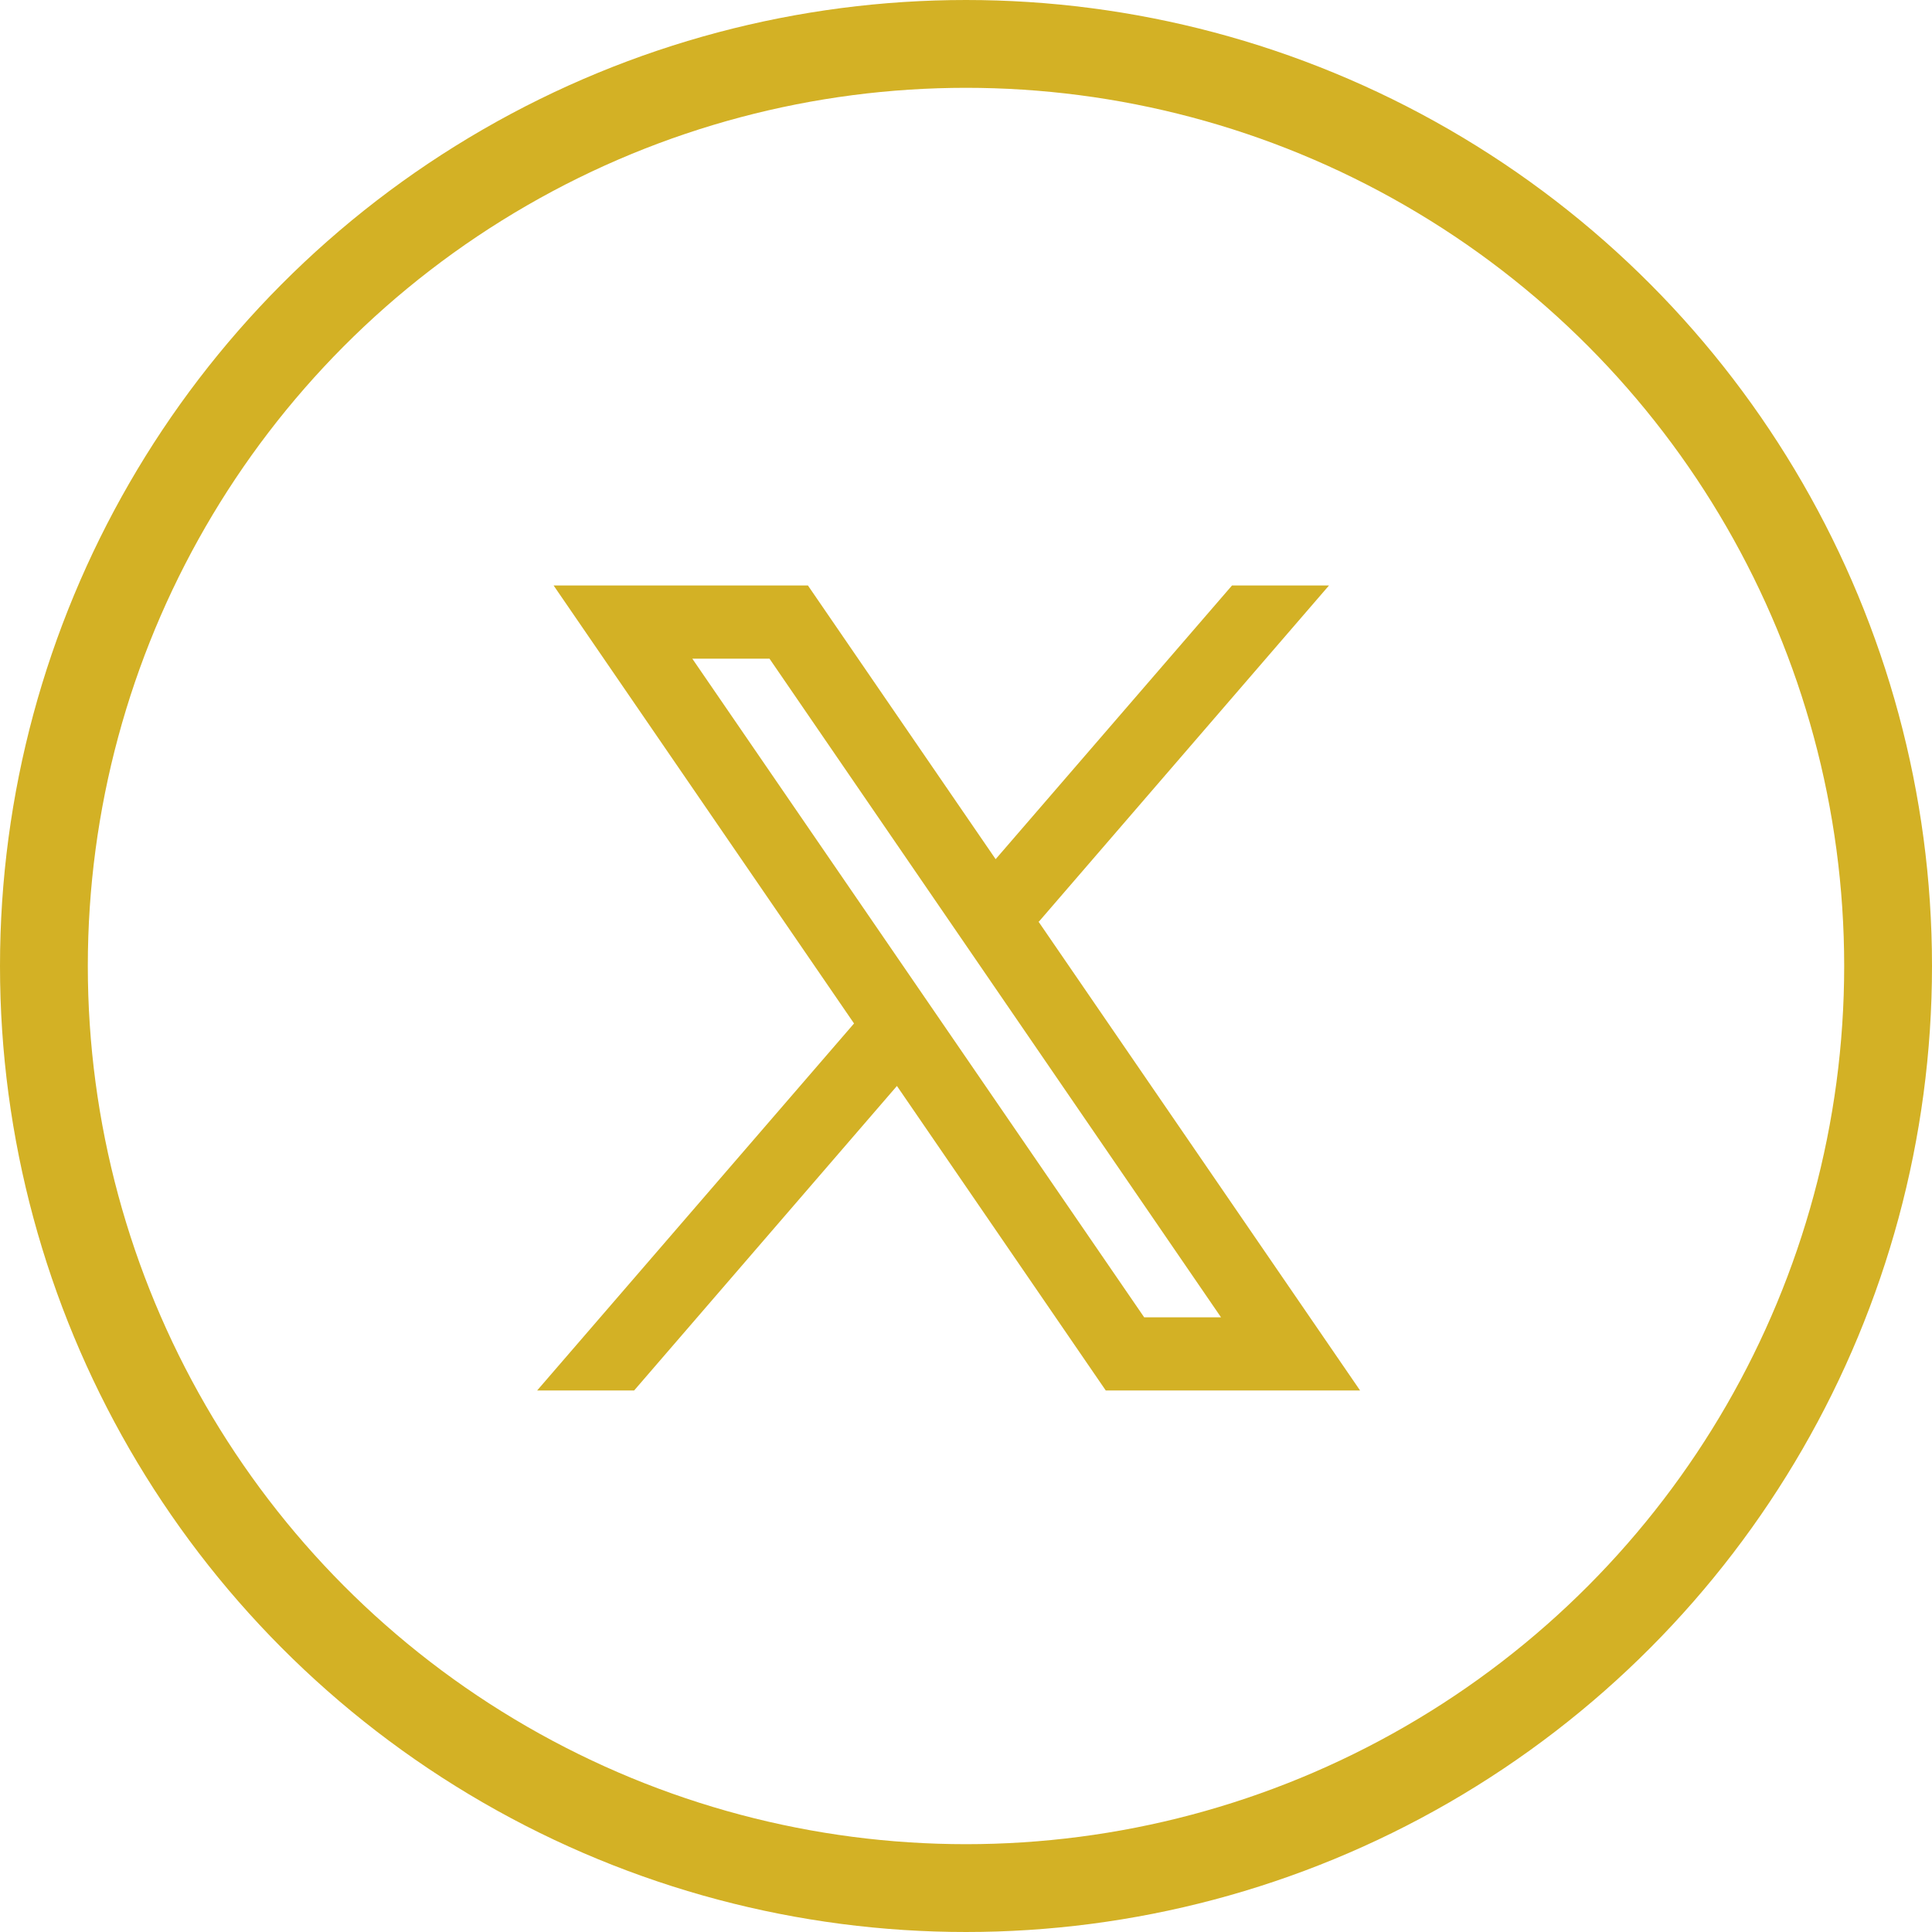 <svg width="44" height="44" viewBox="0 0 44 44" fill="none" xmlns="http://www.w3.org/2000/svg">
<circle cx="22" cy="22" r="21" stroke="#D3B125" stroke-width="2"/>
<path d="M30.975 31.667L23.646 20.982L23.658 20.992L30.267 13.334H28.058L22.675 19.567L18.4 13.334H12.608L19.451 23.31L19.45 23.309L12.233 31.667H14.442L20.427 24.732L25.183 31.667H30.975ZM17.525 15.001L27.808 30.001H26.058L15.767 15.001H17.525Z" fill="#D3B125"/>
</svg>
